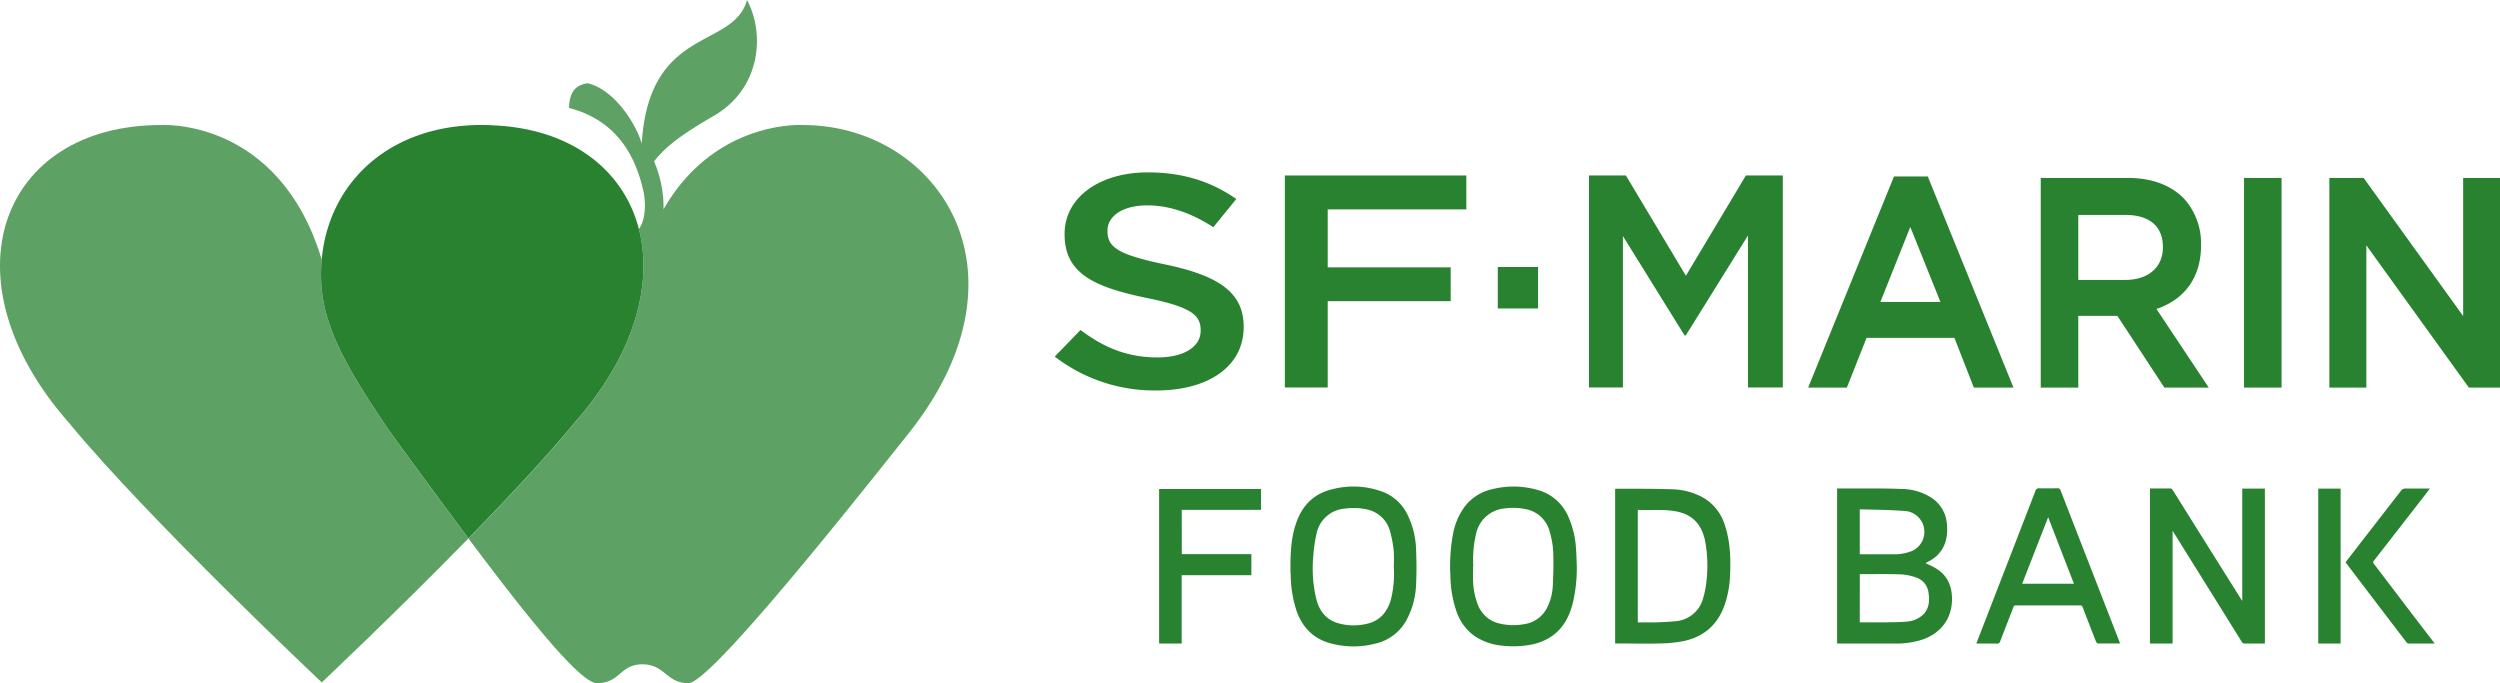 <svg id="Layer_1" data-name="Layer 1" xmlns="http://www.w3.org/2000/svg" viewBox="0 0 819.7 223.99"><defs><style>.cls-1{fill:#288230;}.cls-2{fill:#5ea164;}</style></defs><title>sfmfb_logo_green__horiz_rgb</title><path class="cls-1" d="M602.35,160.15c3.1,0,6.11,0,9.13,0,4,0,8.09,0,12.13.18a18.23,18.23,0,0,1,10.13,3.18,11.18,11.18,0,0,1,4.62,8.62,14.65,14.65,0,0,1-.49,5.58,10.65,10.65,0,0,1-5.33,6.27l-1.25.66c1,.47,2,.88,2.87,1.38,3.9,2.1,5.71,5.47,5.86,9.8.23,7-3.84,12.3-10.72,14.19a27.42,27.42,0,0,1-7.2,1c-6.4,0-12.8,0-19.2,0h-.55Zm7.43,43.9c2.08,0,4.08,0,6.07,0,3,0,6,0,9-.21a8.75,8.75,0,0,0,5.41-2.05c2.27-2,2.47-4.65,2.07-7.4a6,6,0,0,0-4.13-5.06,16.83,16.83,0,0,0-5-1c-4.26-.16-8.53-.07-12.8-.08-.18,0-.37,0-.6,0Zm0-37.1v14.79h10.46c.49,0,1,0,1.49,0a16.13,16.13,0,0,0,5.16-1.08,6.87,6.87,0,0,0-2.55-13.14C619.53,167.18,614.7,167.12,609.8,167Z"/><path class="cls-1" d="M704.93,160.15c2.29,0,4.53,0,6.77,0,.25,0,.58.36.75.63l13.19,21.07,9,14.34c.13.21.27.41.55.83V160.21h7.42V211H741c-1.64,0-3.27,0-4.91,0a1.08,1.08,0,0,1-1.1-.63q-11-17.67-22-35.32c-.16-.26-.33-.5-.64-1V211h-7.42Z"/><path class="cls-1" d="M648,211c.82-2.13,1.6-4.15,2.39-6.18q8.48-21.86,16.93-43.72a1.23,1.23,0,0,1,1.41-1c2,.06,3.93,0,5.9,0a.9.9,0,0,1,1,.71q5.49,14.15,11,28.29,4.1,10.55,8.21,21.11c.09.23.17.46.28.77-2.48,0-4.88,0-7.28,0-.22,0-.52-.42-.63-.71-1.46-3.69-2.91-7.39-4.31-11.1a.9.9,0,0,0-1-.68H661.06a.83.83,0,0,0-.94.66c-1.41,3.71-2.88,7.4-4.29,11.11a1,1,0,0,1-1.14.76C652.48,211,650.27,211,648,211Zm32-19.6c-2.81-7.27-5.59-14.44-8.45-21.83-2.89,7.41-5.69,14.59-8.52,21.83Z"/><path class="cls-1" d="M798.29,211c-3,0-5.77,0-8.56,0a1,1,0,0,1-.67-.37q-10-13.08-20-26.26c1.11-1.45,2.24-2.91,3.37-4.37,4.91-6.34,9.84-12.68,14.73-19a1.79,1.79,0,0,1,1.63-.83c2.58.05,5.15,0,7.93,0-.79,1-1.49,2-2.21,2.89q-8.09,10.43-16.2,20.84c-.41.54-.09.79.16,1.12L791,201.49Z"/><path class="cls-1" d="M767.44,211h-7.33V160.21h7.33Z"/><path class="cls-1" d="M529.57,211v-50.7a3.24,3.24,0,0,1,.4-.06c6.06,0,12.12,0,18.17.18a22.16,22.16,0,0,1,9.7,2.42,15.58,15.58,0,0,1,7.69,9.33c1.83,5.48,2,11.15,1.7,16.86a34,34,0,0,1-1.65,9c-2.18,6.5-6.6,10.61-13.26,12.1a41.67,41.67,0,0,1-7.88.84c-4.64.14-9.29,0-13.94,0ZM537,167.18v36.9c1.27,0,2.48,0,3.69,0a86.32,86.32,0,0,0,8.67-.39,10.18,10.18,0,0,0,9.07-7.58,30.65,30.65,0,0,0,1.14-6.07,43.89,43.89,0,0,0-.52-12.79c-1.11-5.24-4.08-8.59-9.51-9.58C545.42,166.9,541.25,167.39,537,167.18Z"/><path class="cls-1" d="M423.12,185.76c0-4.81.26-9.6,1.85-14.21,2-5.89,5.91-9.79,12.08-11.19a27.34,27.34,0,0,1,16.58,1,15,15,0,0,1,8,7.68,27.82,27.82,0,0,1,2.68,11.18c.15,3.78.18,7.58,0,11.35a26.55,26.55,0,0,1-3.29,12,15.52,15.52,0,0,1-10.15,7.48,28.57,28.57,0,0,1-15.05-.24c-5.29-1.54-8.76-5.15-10.62-10.3a38.25,38.25,0,0,1-2-12.1C423.1,187.53,423.12,186.64,423.12,185.76Zm33.87.06a47.25,47.25,0,0,0,0-5,38.59,38.59,0,0,0-1.14-6.32,9.94,9.94,0,0,0-7.87-7.51,20.83,20.83,0,0,0-7-.23,10.26,10.26,0,0,0-9.31,8.21,46.39,46.39,0,0,0-1.07,7.42,43,43,0,0,0,1.06,14.3c1,3.63,3.09,6.4,6.83,7.57a18.58,18.58,0,0,0,9.16.39c4.52-.85,7.15-3.73,8.38-8A35.07,35.07,0,0,0,457,185.82Z"/><path class="cls-1" d="M517,185.78a49.38,49.38,0,0,1-1.44,12.47c-1.15,4.18-3.12,7.82-6.78,10.36a18,18,0,0,1-7.41,2.87,31.18,31.18,0,0,1-8.84.21,19.1,19.1,0,0,1-9.3-3.33,16.42,16.42,0,0,1-5.67-7.86,37.55,37.55,0,0,1-2-11.6,57.15,57.15,0,0,1,.84-13.7,21.58,21.58,0,0,1,3.92-9.18,15.47,15.47,0,0,1,8.76-5.58,28.68,28.68,0,0,1,15,.18,15.39,15.39,0,0,1,10.06,8.59,30.68,30.68,0,0,1,2.63,11C516.89,182.08,516.94,183.93,517,185.78Zm-34-.22c0,1.72-.08,3.43,0,5.14a23.62,23.62,0,0,0,1.5,7.42,9.88,9.88,0,0,0,7.11,6.31,19.47,19.47,0,0,0,8,.24,9.93,9.93,0,0,0,7.76-5.64,17.92,17.92,0,0,0,1.76-6.92c.18-3.72.28-7.45.14-11.17a28.84,28.84,0,0,0-1.12-6.49,10,10,0,0,0-7.88-7.51,20.76,20.76,0,0,0-7-.23A10.54,10.54,0,0,0,484,174.9,37.2,37.2,0,0,0,483.06,185.56Z"/><path class="cls-1" d="M387.49,181.69H410.3v6.9H387.45V211h-7.4V160.33h33.42v6.85h-26Z"/><path class="cls-1" d="M345.83,116.92l8.45-8.73c7.64,5.76,15.3,9,25.23,9,8.68,0,14.16-3.48,14.16-8.73v-.21c0-5-3.2-7.64-18-10.62-17-3.57-26.61-8-26.61-20.76v-.19c0-11.92,11.42-20.16,27.29-20.16,11.65,0,20.9,3.08,29,8.73l-7.53,9.24c-7.2-4.66-14.39-7.15-21.7-7.15-8.22,0-13,3.67-13,8.24v.2c0,5.37,3.65,7.75,18.95,10.93,16.9,3.57,25.7,8.83,25.7,20.35v.2c0,13-11.77,20.76-28.55,20.76A53.55,53.55,0,0,1,345.83,116.92Z"/><path class="cls-1" d="M421.28,57.54h59.5V68.66H435.33v19h40.32V98.75H435.33v28.3H421.28Z"/><path class="cls-1" d="M491.09,87.55H504.3v13.6H491.09Z"/><path class="cls-1" d="M521,57.54h12.1l19.67,32.87,19.67-32.87h12.1v69.51H573.13V77.2L552.72,110h-.37L532.12,77.4v49.65H521Z"/><path class="cls-1" d="M660.18,127.08h-13l-.16-.42-6.2-15.87H612l-6.45,16.29H592.86L621,57.86h11.08ZM616.54,99h19.69l-9.88-24.59Z"/><path class="cls-1" d="M724.2,127.08H709.65l-.19-.3-15.22-23.21H681.43v23.51H669.12V58.34h28.61c7.82,0,14.23,2.4,18.56,7a21.85,21.85,0,0,1,5.38,15v.19c0,10.23-5.18,17.58-14.61,20.78Zm-42.77-35.3h15.48c7.45,0,12.26-4.17,12.26-10.64V81c0-6.8-4.38-10.53-12.34-10.53h-15.4Z"/><path class="cls-1" d="M748.08,127.08H735.77V58.34h12.31Z"/><path class="cls-1" d="M819.7,127.08H809.5l-.2-.27L775.88,80.45v46.63H763.75V58.34H775l.19.28,32.43,45V58.34H819.7Z"/><path class="cls-2" d="M105.49,85.1v0C91.38,38.45,52.79,41,52.79,41,.22,41-19.08,91.39,22.7,138.75c26,31.52,82.8,85,82.8,85s24.1-22.69,48.09-47.23c-8.1-10.8-16.61-22.44-24.94-33.81C109.77,115.39,104,102.22,105.49,85.1Z"/><path class="cls-2" d="M263.27,41s-28.77-1.89-45.71,27.62c0-.46,0-.72,0-.72a38.67,38.67,0,0,0-3.1-15c3.92-5,9.14-8.87,19.72-15C249.51,28.94,250.84,11,244.92,0c-4.43,16.28-32.1,8.31-34.51,47.06-1.88-6.5-9.07-17.83-17.8-19.77-4.85.76-5.9,4.1-6.06,8.09,13,3.42,21.21,12.34,24.53,27.81,1,6-.2,10-1.6,11.91,4.67,18.11-1.41,41.22-21.2,63.65-9.05,11-21.86,24.66-34.69,37.79C173.23,202.76,190.32,224,195.74,224c7.66,0,7.47-6.18,14.89-6.18s7.81,6.18,15.09,6.18,55.21-60.57,72.64-82.47C340.18,88.33,306.73,41,263.27,41Z"/><path class="cls-1" d="M209.48,75.1c-4.95-19.26-22-32.86-47.72-34a62.24,62.24,0,0,0-7.95,0c-28.56,1.65-46.24,20.52-48.32,43.95v0c-1.51,17.12,4.28,30.29,23.16,57.63,8.33,11.37,16.84,23,24.94,33.81,12.83-13.13,25.64-26.8,34.69-37.79C208.07,116.32,214.15,93.21,209.48,75.1Z"/></svg>
